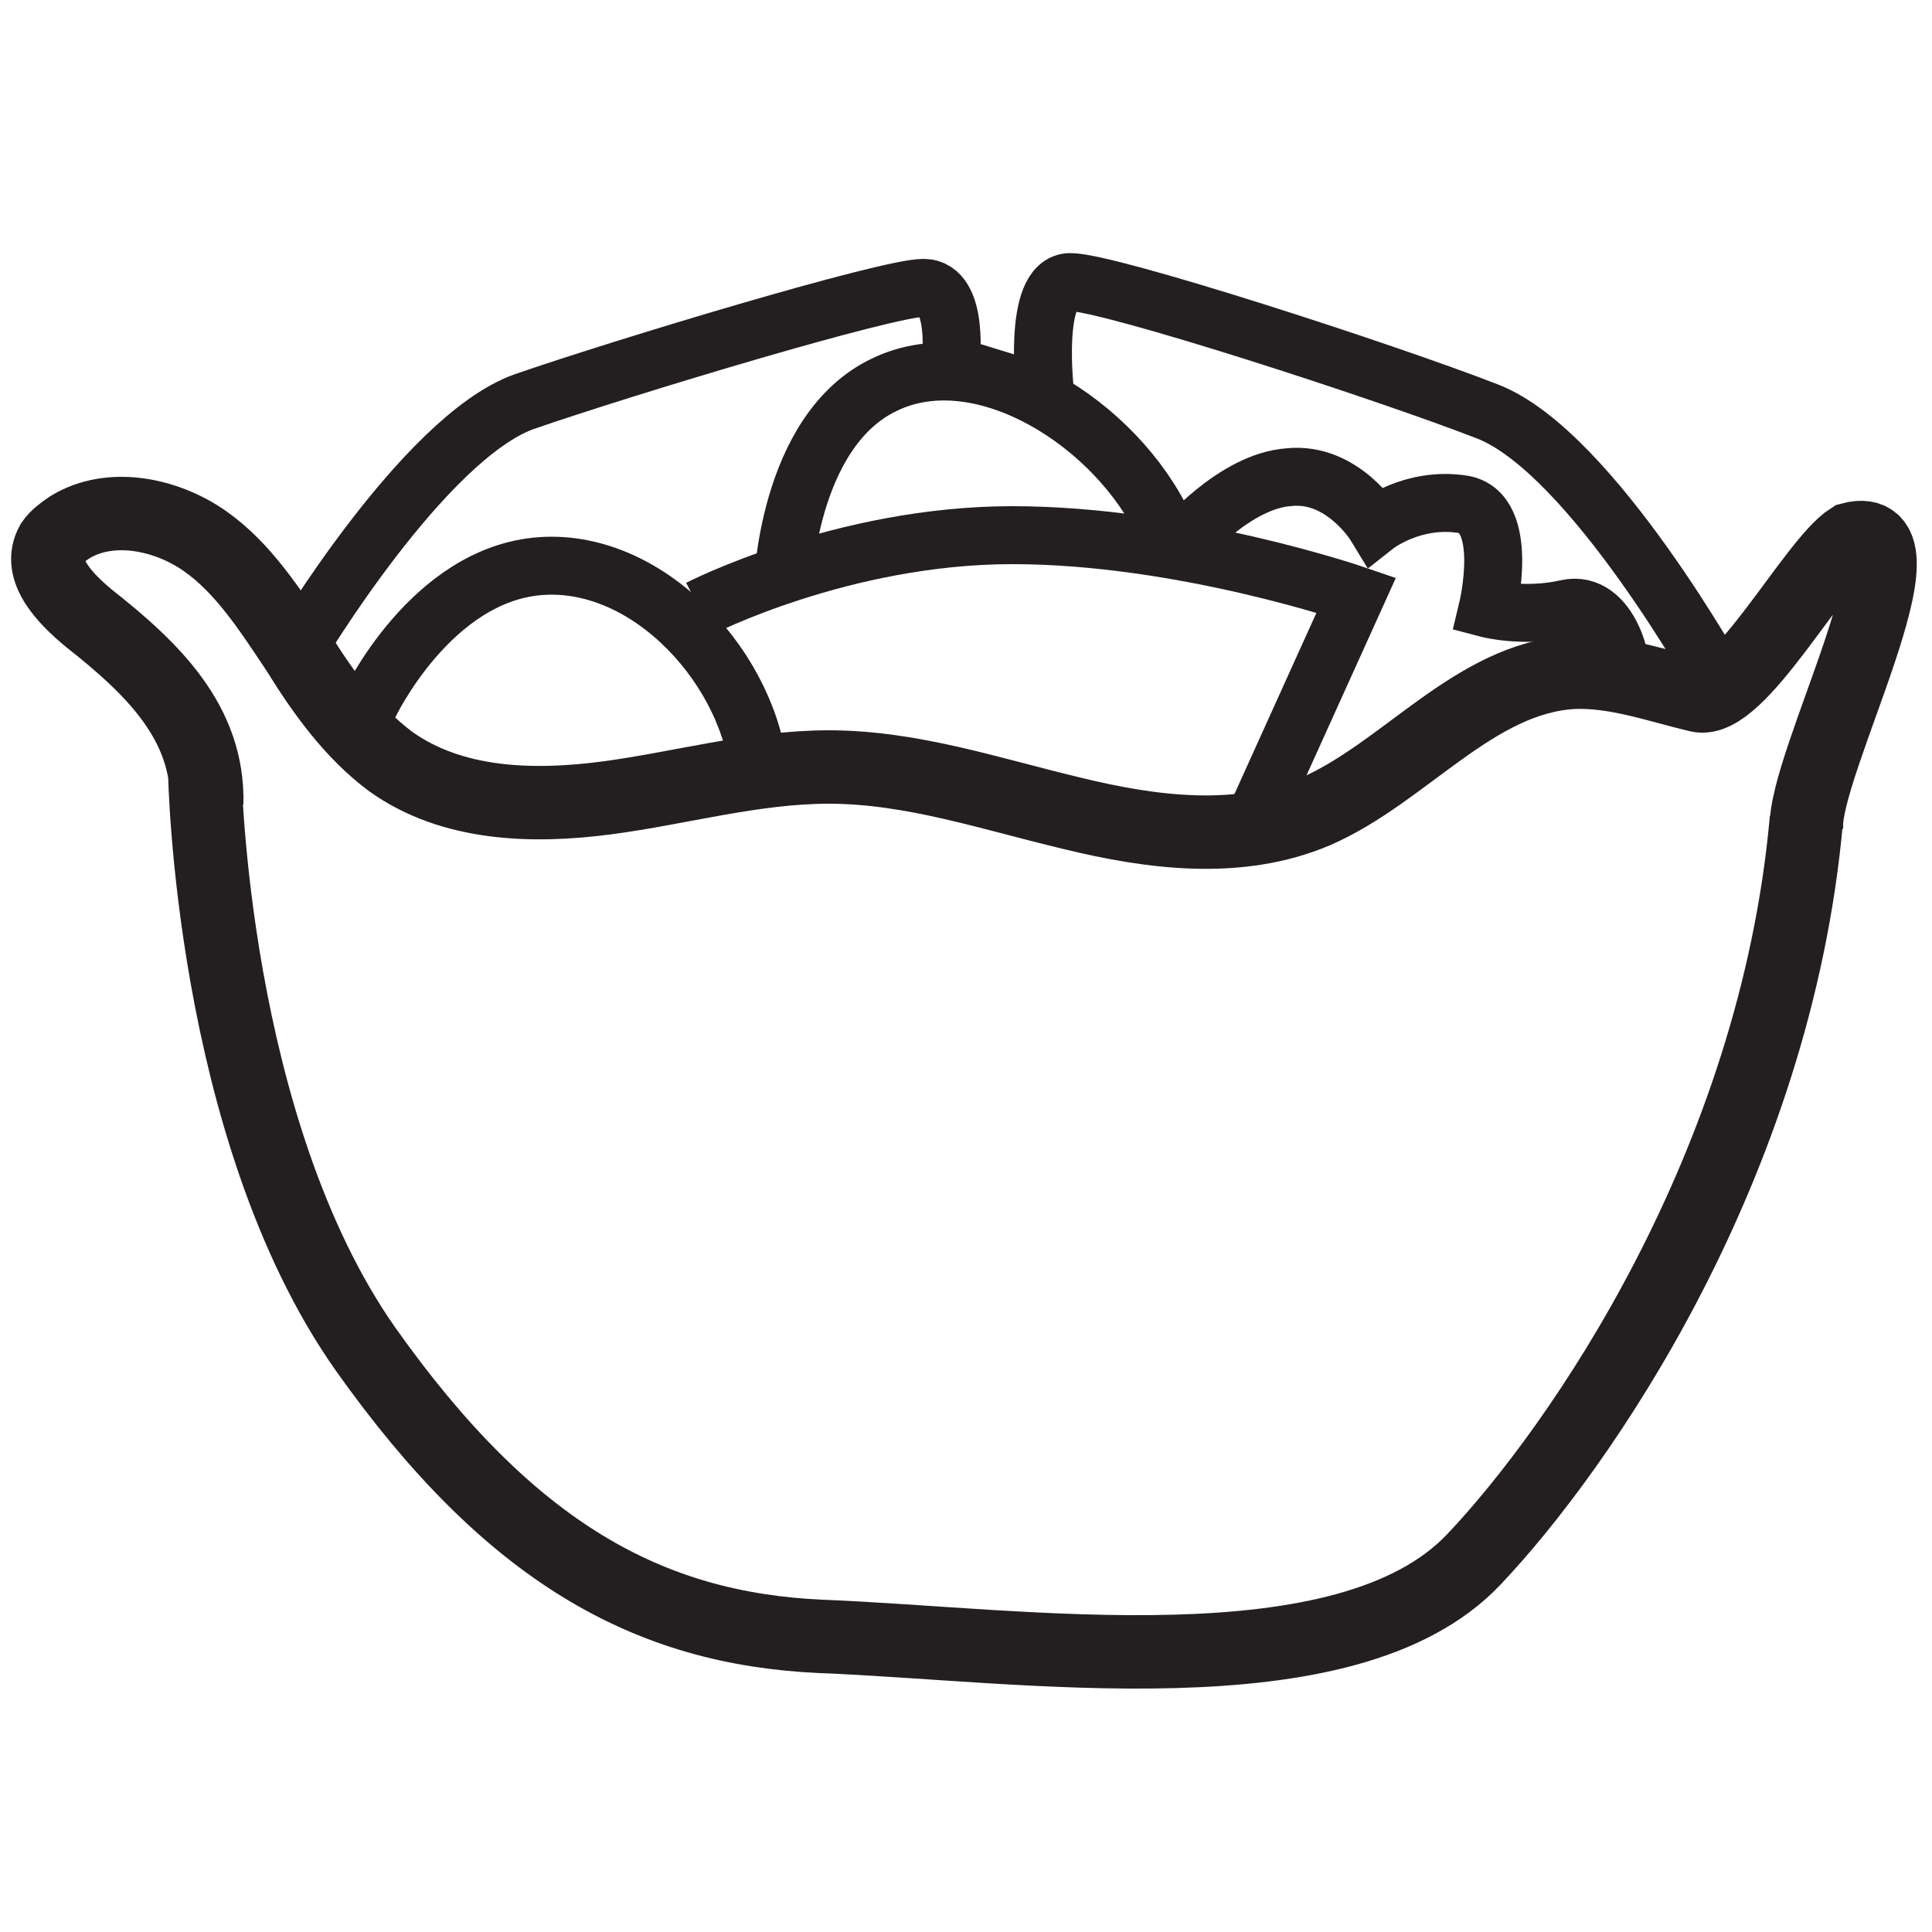 <?xml version="1.0" encoding="UTF-8"?> <svg xmlns="http://www.w3.org/2000/svg" id="Layer_1" version="1.1" viewBox="0 0 100 100"><defs><style> .st0 { stroke-width: 3.8px; } .st0, .st1 { fill: none; stroke: #231f20; stroke-miterlimit: 10; } .st1 { stroke-width: 3px; } </style></defs><path class="st1" d="M20.3,39.3c3.2,2.3,7.4,2.4,11.2,1.9,3.9-.5,7.6-1.7,11.5-1.6,4.3,0,8.4,1.5,12.6,2.4,4.2,1,8.7,1.5,12.6-.1,4.7-2,8.3-6.9,13.3-7.1,2.2-.1,4.3.7,6.5,1.2.3,0,.7,0,1.2-.3-.1-.2-6.8-12.3-12.2-14.4-5.4-2.1-19.6-6.7-21.6-6.7s-1.3,5.8-1.3,5.8l-2.3-.7-2.6-.8s.5-4-1.4-4-15.5,4.1-20.7,5.9c-5.2,1.9-11.7,12.8-11.7,12.8h0c1.4,2.1,2.8,4.3,4.8,5.7Z"></path><path class="st1" d="M83.8,35.9c.5-1.3-.5-4.9-2.7-4.4s-4.1,0-4.1,0c0,0,1.2-5-1.3-5.4-2.6-.4-4.5,1.1-4.5,1.1,0,0-1.7-2.8-4.5-2.5-2.8.2-5.5,3.4-5.5,3.4"></path><path class="st1" d="M40.5,30.5s.2-8.2,5.3-10.6c5-2.4,12,2,14.5,7.4"></path><path class="st1" d="M36.2,31.5s7.4-3.8,16.2-3.8,17.8,3.1,17.8,3.1l-5.7,12.6"></path><path class="st1" d="M19.1,36.5s3.2-6.8,8.9-7.2c5.7-.4,10.9,5.5,11.3,10.9"></path><path class="st0" d="M10.6,40s.3,18.4,8.3,29.8c7.5,10.6,14.7,14.5,23.6,14.9,10.4.4,27.2,3,33.8-4,5.4-5.7,15.6-20.3,17.2-38.3v.5c-.2-3.3,6.8-16.2,2.3-15-1.9,1.2-5.8,8.6-7.9,8.1-2.1-.5-4.3-1.3-6.5-1.2-5.1.3-8.7,5.2-13.3,7.2-4,1.7-8.5,1.1-12.6.1-4.2-1-8.3-2.4-12.6-2.4-3.9,0-7.7,1.1-11.5,1.6s-8,.4-11.2-1.9c-2-1.5-3.5-3.6-4.8-5.7-1.4-2.1-2.8-4.3-4.8-5.7s-4.9-2-7-.7c-.3.2-.7.5-.9.8-.8,1.4.7,2.9,1.9,3.9,3.3,2.6,6.2,5.4,6.1,9.6"></path></svg> 